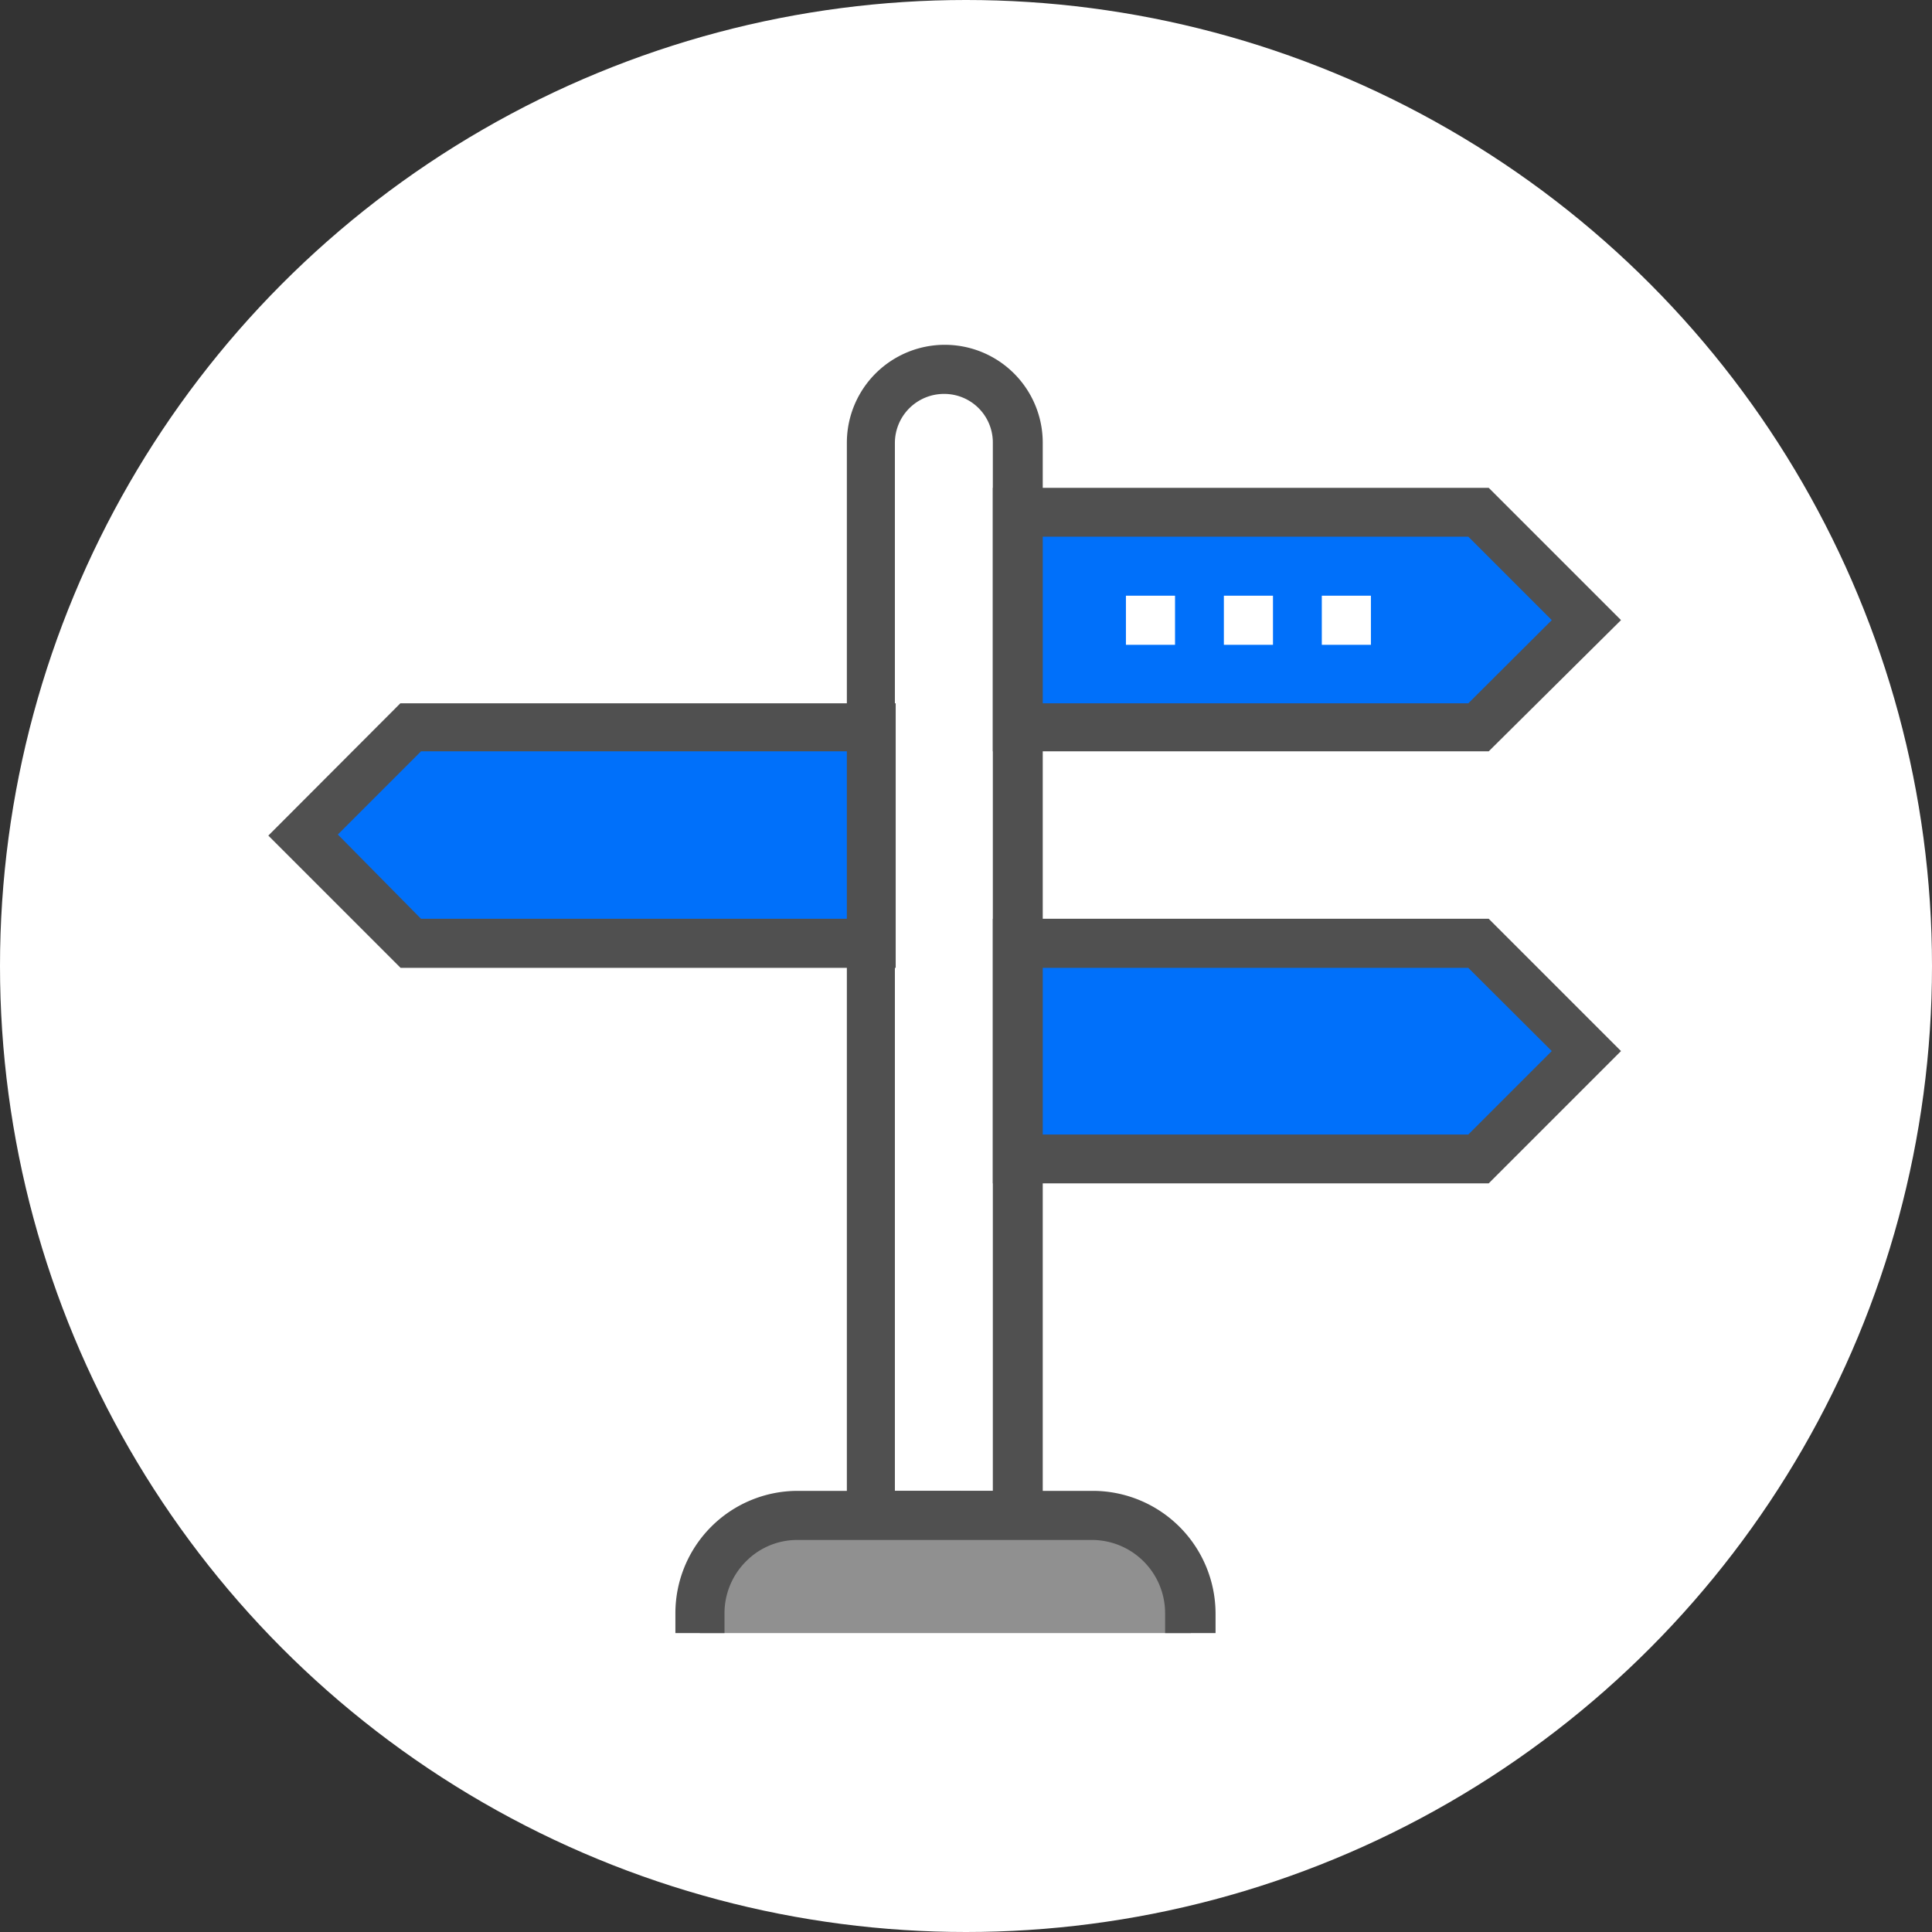 <svg xmlns="http://www.w3.org/2000/svg" width="72" height="72" viewBox="0 0 72 72"><rect x="0" y="0" width="72" height="72" fill="#333333" stroke="none"/><defs><style>.a{fill:#fff;}.b{fill:#505050;}.c{fill:#909090;}.d{fill:#0070fa;}</style></defs><title>icon-strategie</title><circle class="a" cx="36" cy="36" r="36"/><path class="b" d="M38.86,57.39h-7.3V16.5a3.65,3.65,0,0,1,7.3,0V57.39Zm-5.48-1.83H37V16.5a1.81,1.81,0,0,0-1.82-1.82,1.83,1.83,0,0,0-1.83,1.82V55.56Z"/><path class="c" d="M44.33,60.86H26.08v-.73a3.65,3.65,0,0,1,3.65-3.65h11a3.65,3.65,0,0,1,3.65,3.65v.73Z"/><path class="b" d="M45.25,60.86H43.42v-.73a2.73,2.73,0,0,0-2.74-2.74H29.73a2.68,2.68,0,0,0-1.93.8A2.73,2.73,0,0,0,27,60.13v.73H25.17v-.73a4.56,4.56,0,0,1,4.56-4.57h11a4.58,4.58,0,0,1,4.57,4.57v.73Z"/><polygon class="d" points="15.31 27.13 32.47 27.13 32.47 35.16 15.31 35.16 11.3 31.14 15.31 27.13"/><path class="b" d="M33.38,36.07H14.93L10,31.14l4.92-4.93H33.38v9.86ZM15.69,34.24H31.56V28H15.69l-3.1,3.1Z"/><polygon class="d" points="55.1 35.16 37.95 35.16 37.95 43.19 55.1 43.19 59.12 39.17 55.1 35.16"/><path class="b" d="M55.48,44.1H37V34.24H55.48l4.93,4.93ZM38.86,42.28H54.72l3.11-3.11-3.11-3.1H38.86Z"/><polygon class="d" points="55.1 19.09 37.95 19.09 37.95 27.13 55.1 27.13 59.12 23.11 55.1 19.09"/><path class="b" d="M55.48,28H37V18.18H55.48l4.93,4.93ZM38.86,26.21H54.72l3.11-3.1L54.72,20H38.86Z"/><rect class="a" x="41.96" y="22.2" width="1.83" height="1.83"/><rect class="a" x="45.61" y="22.2" width="1.83" height="1.83"/><rect class="a" x="49.26" y="22.2" width="1.83" height="1.83"/></svg>